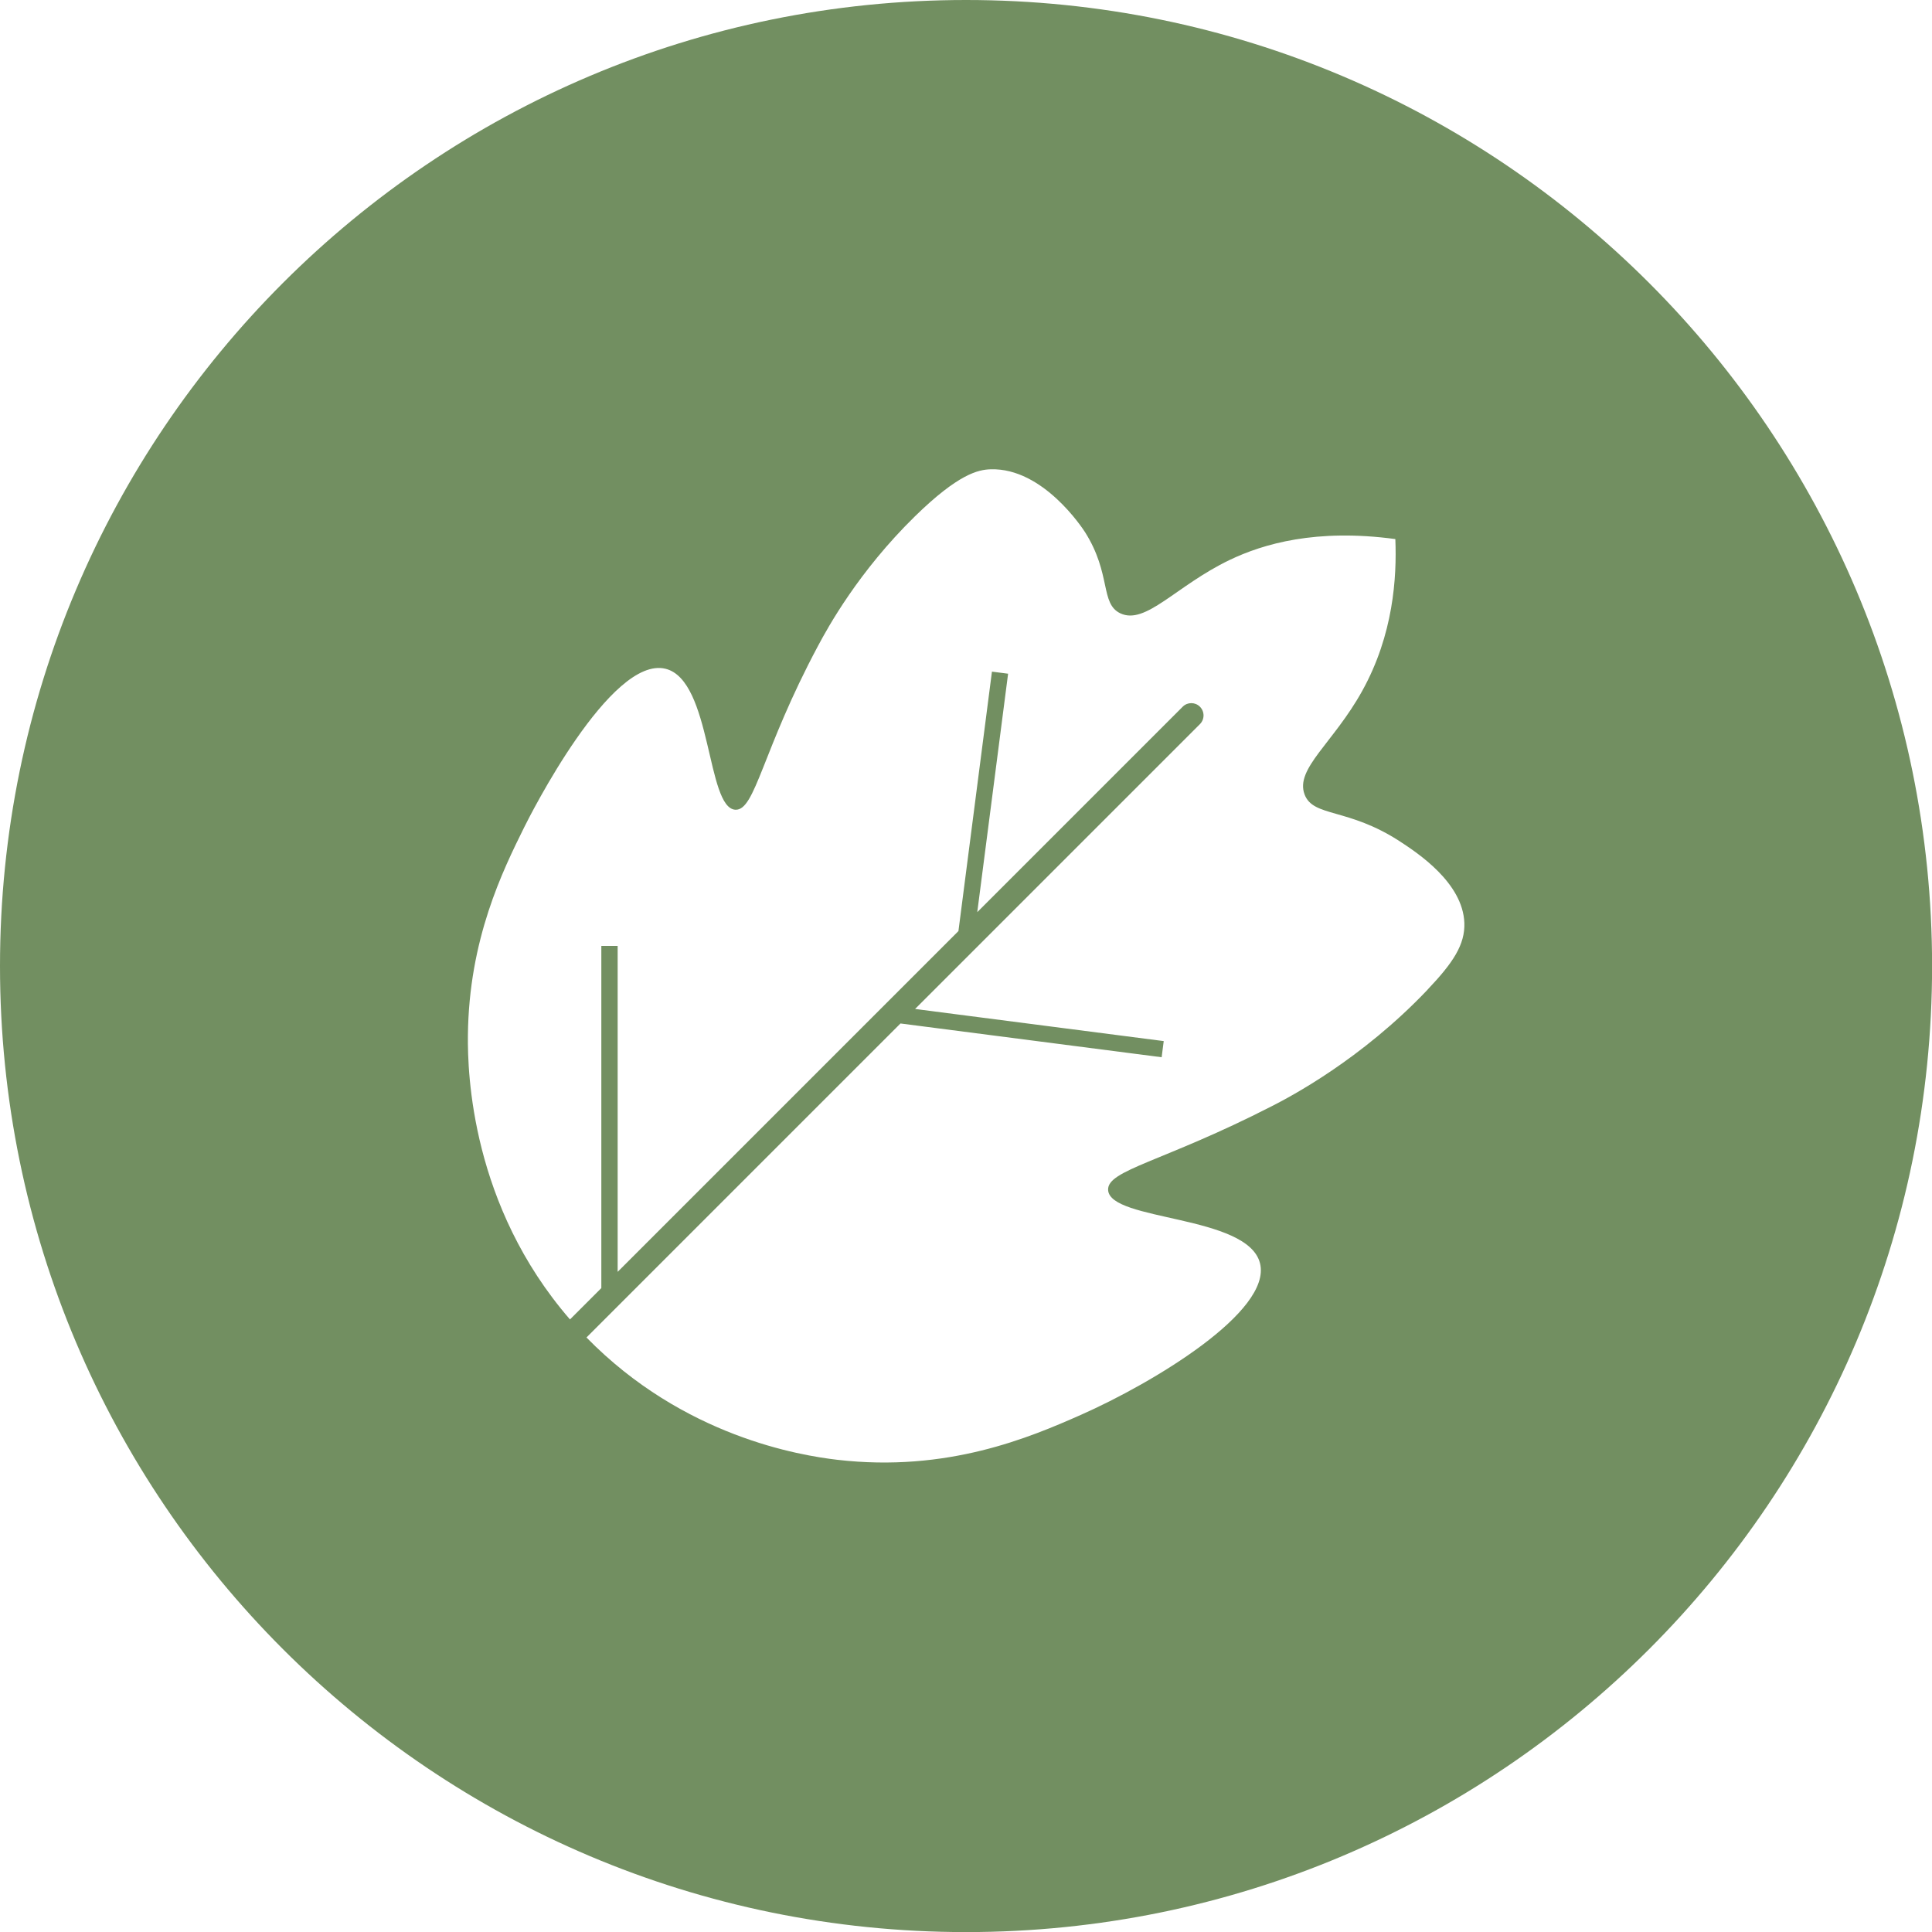 <svg xmlns="http://www.w3.org/2000/svg" id="Layer_2" viewBox="0 0 223.71 223.71"><defs><style>.cls-1{fill:#728f61;stroke-width:0px;}</style></defs><g id="OBJECTS"><path class="cls-1" d="M111.86,0C50.08,0,0,50.08,0,111.86s50.08,111.86,111.86,111.86,111.86-50.08,111.86-111.86S173.63,0,111.86,0ZM165.3,114.6c-7.69,8.1-15.94,12.42-18.04,13.49-12.61,6.46-19.07,7.38-18.95,9.7.19,3.64,16.18,2.84,17.59,8.49,1.39,5.59-12.41,13.86-20.72,17.54-5.92,2.62-15.47,6.7-28.25,5.21-4.23-.5-17.76-2.65-29.02-14.16l36.36-36.36,30.24,3.91.24-1.87-28.79-3.72,32.98-32.98c.56-.56.56-1.46,0-2.02-.55-.55-1.44-.55-1.99,0l-23.79,23.79,3.57-27.61-1.87-.24-3.88,30.04-39.46,39.46v-37.74h-1.89v39.62l-3.63,3.63c-11.41-13.16-11.87-28.47-11.82-32.88.11-11.17,4.05-19.11,6.52-24.11.62-1.25,10.01-19.93,16.37-18.35,5.37,1.34,4.72,16.18,8.09,16.32,2.31.1,3.08-6.84,9.55-18.95,1.18-2.22,4.72-8.64,11.22-15.01,5.05-4.94,7.35-5.42,8.79-5.46,6.08-.18,10.66,6.88,10.92,7.28,3.07,4.86,1.73,8.28,4.09,9.4,2.93,1.38,6.44-3.19,12.63-6.17,3.92-1.88,10.04-3.67,19.21-2.43.18,4.43-.22,11.07-3.84,17.59-3.34,6.03-7.79,9-6.67,11.98,1,2.66,5.03,1.51,11.07,5.46,2,1.31,7.25,4.75,7.43,9.4.1,2.53-1.33,4.66-4.25,7.73Z"></path></g></svg>